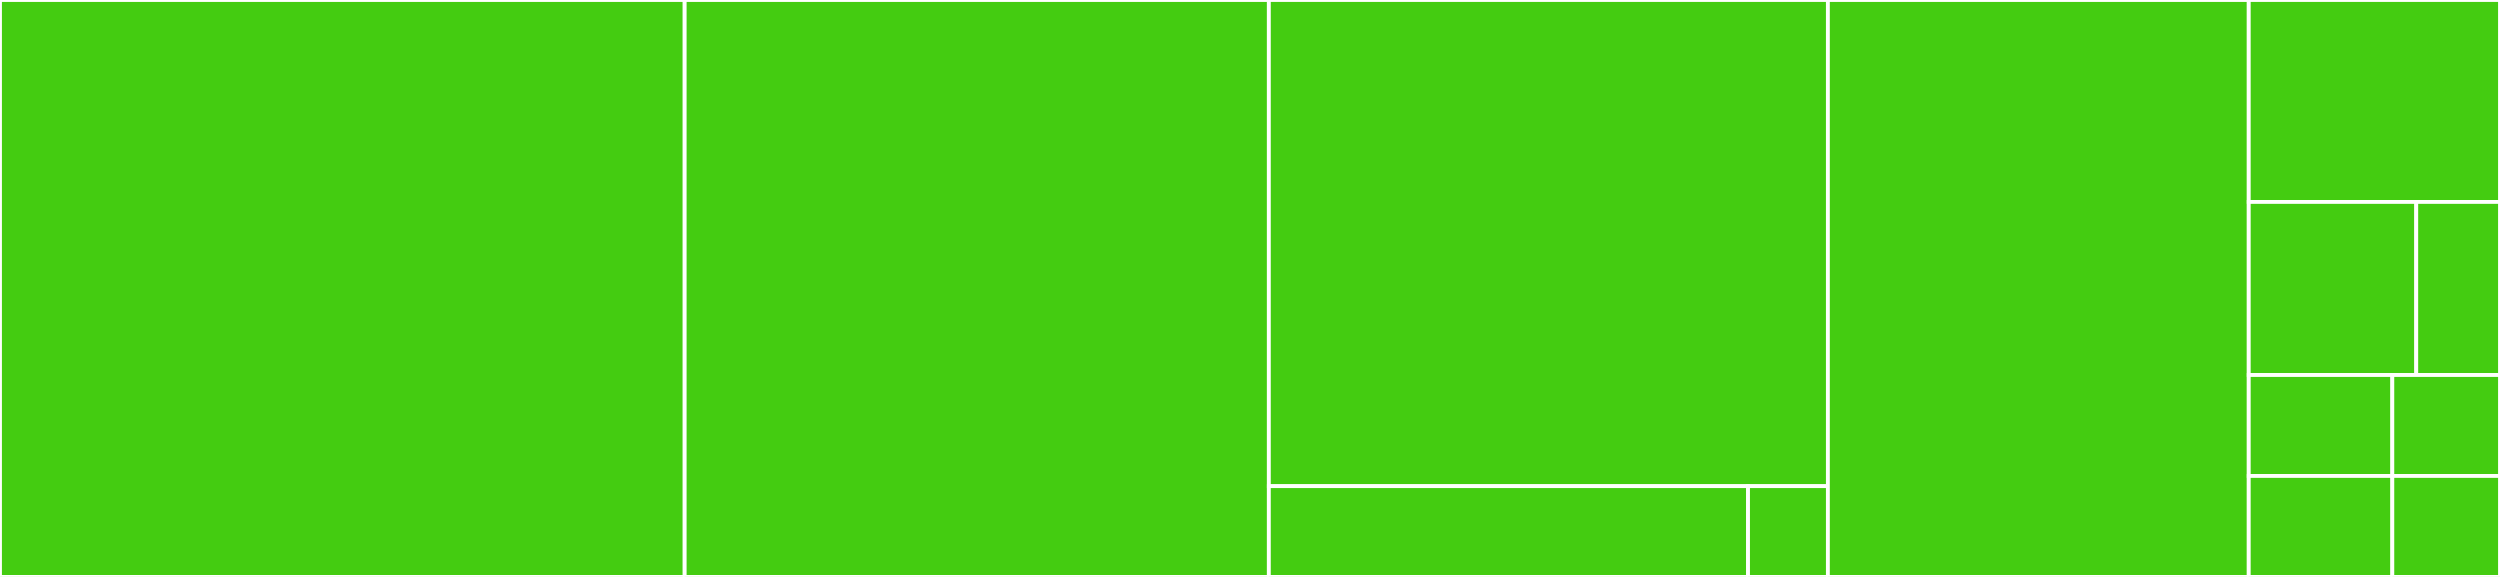 <svg baseProfile="full" width="650" height="150" viewBox="0 0 650 150" version="1.1"
xmlns="http://www.w3.org/2000/svg" xmlns:ev="http://www.w3.org/2001/xml-events"
xmlns:xlink="http://www.w3.org/1999/xlink">

<rect x="0" y="0" width="650" height="150" fill="#333333" stroke="none"/>

<style>rect.s{mask:url(#mask);}</style>
<defs>
  <pattern id="white" width="4" height="4" patternUnits="userSpaceOnUse" patternTransform="rotate(45)">
    <rect width="2" height="2" transform="translate(0,0)" fill="white"></rect>
  </pattern>
  <mask id="mask">
    <rect x="0" y="0" width="100%" height="100%" fill="url(#white)"></rect>
  </mask>
</defs>

<rect x="0" y="0" width="178.015" height="150.0" fill="#4c1" stroke="white" stroke-width="1" class=" tooltipped" data-content="models.py"><title>models.py</title></rect>
<rect x="178.015" y="0" width="151.884" height="150.0" fill="#4c1" stroke="white" stroke-width="1" class=" tooltipped" data-content="views.py"><title>views.py</title></rect>
<rect x="329.899" y="0" width="145.352" height="126.404" fill="#4c1" stroke="white" stroke-width="1" class=" tooltipped" data-content="utils/send_newsletters.py"><title>utils/send_newsletters.py</title></rect>
<rect x="329.899" y="126.404" width="124.587" height="23.596" fill="#4c1" stroke="white" stroke-width="1" class=" tooltipped" data-content="utils/send_verification.py"><title>utils/send_verification.py</title></rect>
<rect x="454.487" y="126.404" width="20.765" height="23.596" fill="#4c1" stroke="white" stroke-width="1" class=" tooltipped" data-content="utils/check_ajax.py"><title>utils/check_ajax.py</title></rect>
<rect x="475.251" y="0" width="109.422" height="150.0" fill="#4c1" stroke="white" stroke-width="1" class=" tooltipped" data-content="admin.py"><title>admin.py</title></rect>
<rect x="584.673" y="0" width="65.327" height="52.5" fill="#4c1" stroke="white" stroke-width="1" class=" tooltipped" data-content="querysets.py"><title>querysets.py</title></rect>
<rect x="584.673" y="52.5" width="43.551" height="45" fill="#4c1" stroke="white" stroke-width="1" class=" tooltipped" data-content="app_settings.py"><title>app_settings.py</title></rect>
<rect x="628.224" y="52.5" width="21.776" height="45" fill="#4c1" stroke="white" stroke-width="1" class=" tooltipped" data-content="urls.py"><title>urls.py</title></rect>
<rect x="584.673" y="97.5" width="37.33" height="26.25" fill="#4c1" stroke="white" stroke-width="1" class=" tooltipped" data-content="signals.py"><title>signals.py</title></rect>
<rect x="584.673" y="123.75" width="37.33" height="26.25" fill="#4c1" stroke="white" stroke-width="1" class=" tooltipped" data-content="constants.py"><title>constants.py</title></rect>
<rect x="622.003" y="97.5" width="27.997" height="26.25" fill="#4c1" stroke="white" stroke-width="1" class=" tooltipped" data-content="apps.py"><title>apps.py</title></rect>
<rect x="622.003" y="123.75" width="27.997" height="26.25" fill="#4c1" stroke="white" stroke-width="1" class=" tooltipped" data-content="forms.py"><title>forms.py</title></rect>
</svg>